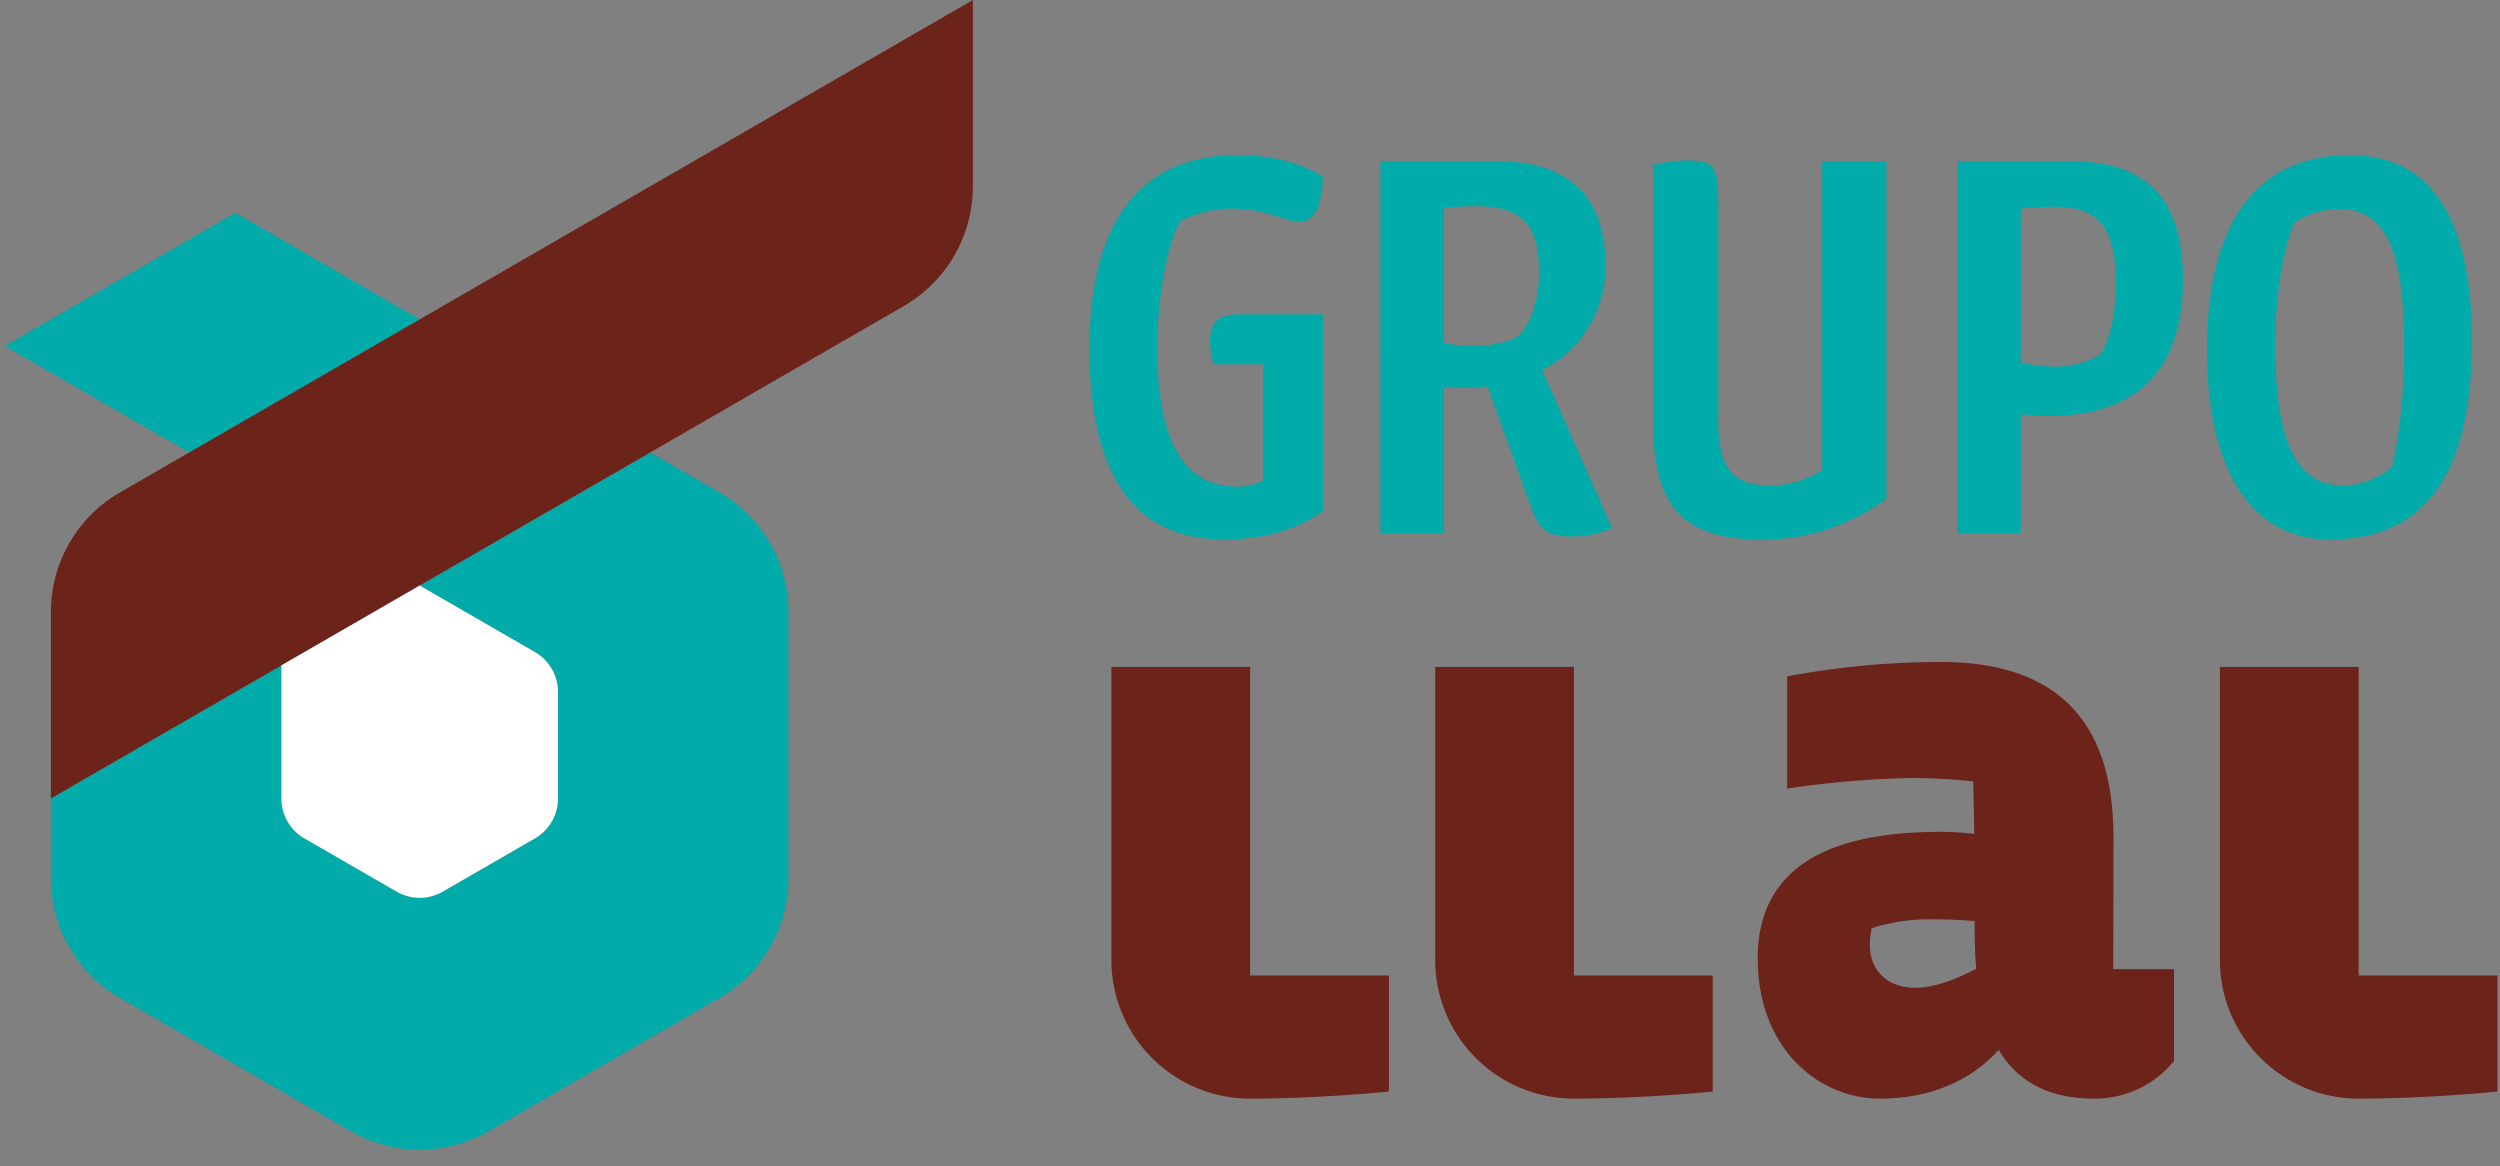 <?xml version="1.0" encoding="UTF-8"?> <svg xmlns="http://www.w3.org/2000/svg" id="Camada_1" data-name="Camada 1" viewBox="0 0 343 160"><rect x="0" y="0" width="343" height="160" fill="#808080" stroke="none"/><defs><style> .cls-1 { fill: #00abaa; } .cls-2 { fill: #6b231a; } .cls-3 { fill: #fff; } .cls-4 { fill: none; } </style></defs><title>LLAL_Carrossel_Sobre</title><path class="cls-1" d="M108.178,120.505v-36.518A18.973,18.973,0,0,0,98.691,67.556l-9.487-5.477-31.626,18.259L73.392,89.465a6.324,6.324,0,0,1,3.163,5.477l0,14.609a6.324,6.324,0,0,1-3.162,5.477l-12.652,7.304a6.324,6.324,0,0,1-6.324-0l-12.65-7.304a6.324,6.324,0,0,1-3.162-5.477v-18.259L6.981,109.55v10.956a18.973,18.973,0,0,0,9.487,16.431l31.625,18.258a18.973,18.973,0,0,0,18.973,0l31.626-18.259A18.974,18.974,0,0,0,108.178,120.505Z"></path><polygon class="cls-1" points="0.656 47.472 32.281 29.213 57.58 43.82 25.956 62.078 0.656 47.472"></polygon><path class="cls-2" d="M6.981,109.55,123.992,41.994a18.974,18.974,0,0,0,9.487-16.432V0L16.468,67.556A18.973,18.973,0,0,0,6.981,83.988Z"></path><path class="cls-3" d="M57.579,80.337,73.392,89.465a6.324,6.324,0,0,1,3.163,5.477l0,14.609a6.324,6.324,0,0,1-3.162,5.477l-12.652,7.304a6.324,6.324,0,0,1-6.324-0l-12.65-7.304a6.324,6.324,0,0,1-3.162-5.477v-18.259Z"></path><g><g><path class="cls-2" d="M289.967,114.949c0-11.367-3.766-24.128-23.693-24.128a114.49,114.49,0,0,0-21.075,1.979v15.385a136.052,136.052,0,0,1,16.792-1.442,80.778,80.778,0,0,1,8.729.468c.049,1.855.108,4.414.15,7.189-1.61-.164-3.129-.274-4.314-.274-9.699,0-25.397,1.585-25.397,17.342,0,12.52,8.471,19.264,16.752,19.264,8.685,0,13.748-3.839,16.311-6.687,2.383,3.999,6.404,6.687,13.097,6.687a13.998,13.998,0,0,0,10.957-5.164V132.965h-8.336ZM262.733,135.525c-3.848,0-6.182-2.485-6.182-5.782a12.059,12.059,0,0,1,.236-2.398,26.131,26.131,0,0,1,8.35-1.216c1.995,0,3.957.096,5.785.241v1.03c0,1.824.058,3.68.217,5.507C268.633,134.248,265.517,135.525,262.733,135.525Z"></path><path class="cls-2" d="M215.945,91.499H196.907v40.195a19.038,19.038,0,0,0,19.038,19.038h.001c9.519,0,19.039-.969,19.039-.969V133.837H215.945Z"></path><path class="cls-2" d="M171.522,91.499H152.483v40.195a19.038,19.038,0,0,0,19.038,19.038h.001c9.519,0,19.039-.969,19.039-.969V133.837H171.522Z"></path><path class="cls-2" d="M323.607,91.499H304.568v40.195a19.038,19.038,0,0,0,19.038,19.038h.001c9.519,0,19.039-.969,19.039-.969V133.837H323.607Z"></path></g><g><path class="cls-1" d="M169.772,21.285c5.46,0,9.617,1.467,11.736,3.016-.244,4.482-1.304,6.112-3.179,6.112-1.956,0-4.564-1.793-9.536-1.793a15.178,15.178,0,0,0-6.846,1.712c-2.038,3.667-3.179,11.247-3.179,17.441,0,14.018,4.401,18.99,11.002,18.99a7.67,7.67,0,0,0,3.505-.815V49.973h-6.764a10.065,10.065,0,0,1-.489-3.342c0-2.445,1.141-3.505,3.993-3.505h11.492V70.103c-2.69,1.956-7.009,3.912-13.529,3.912-12.714,0-18.501-9.21-18.501-26.243C149.479,30.657,156.325,21.285,169.772,21.285Z"></path><path class="cls-1" d="M189.394,22.1h15.729c10.839,0,15.159,5.46,15.159,14.507,0,6.846-4.401,12.306-8.721,14.1l9.617,21.76a13.636,13.636,0,0,1-5.542,1.141c-3.342,0-4.483-.978-5.542-3.912l-6.031-16.707a12.574,12.574,0,0,1-2.934.244c-.896,0-1.874-.082-3.015-.163V73.2h-8.721Zm18.99,23.961c1.63-1.63,2.771-5.134,2.771-8.558,0-6.601-2.2-9.21-8.639-9.21-1.223,0-3.342.082-4.401.163V47.039a16.057,16.057,0,0,0,4.156.407C204.227,47.446,206.998,47.039,208.384,46.061Z"></path><path class="cls-1" d="M226.86,22.589a22.724,22.724,0,0,1,4.727-.57c3.586,0,4.157.896,4.157,5.705V57.878c0,6.52,2.2,8.721,6.927,8.721a12.992,12.992,0,0,0,7.335-2.119V22.1H258.808v46.292a28.038,28.038,0,0,1-17.359,5.623c-10.758,0-14.589-4.972-14.589-15.485Z"></path><path class="cls-1" d="M283.686,22.1c11.002,0,15.811,5.134,15.811,16.463,0,10.921-5.216,18.501-18.338,18.501a24.141,24.141,0,0,1-3.912-.244V73.2h-8.721V22.1Zm4.564,26.406c1.141-1.793,2.037-5.297,2.037-9.536,0-7.416-2.119-10.595-8.313-10.595a41.51,41.51,0,0,0-4.727.244V49.728a20.345,20.345,0,0,0,4.646.571C284.175,50.299,286.864,49.647,288.25,48.506Z"></path><path class="cls-1" d="M322.433,21.285c11.573,0,16.707,9.536,16.707,25.346,0,13.692-3.423,27.384-19.478,27.384-11.165,0-16.871-10.025-16.871-26.08C302.791,33.999,307.355,21.285,322.433,21.285Zm-1.141,45.314a10.159,10.159,0,0,0,6.846-2.527c.163-.489,1.712-6.52,1.712-16.463,0-12.143-2.038-18.908-8.802-18.908a10.444,10.444,0,0,0-6.275,1.875c-.163.489-2.608,5.705-2.608,16.87C312.164,59.345,314.527,66.599,321.292,66.599Z"></path></g></g><rect class="cls-4" x="0.429" width="133.05" height="158.083"></rect></svg> 